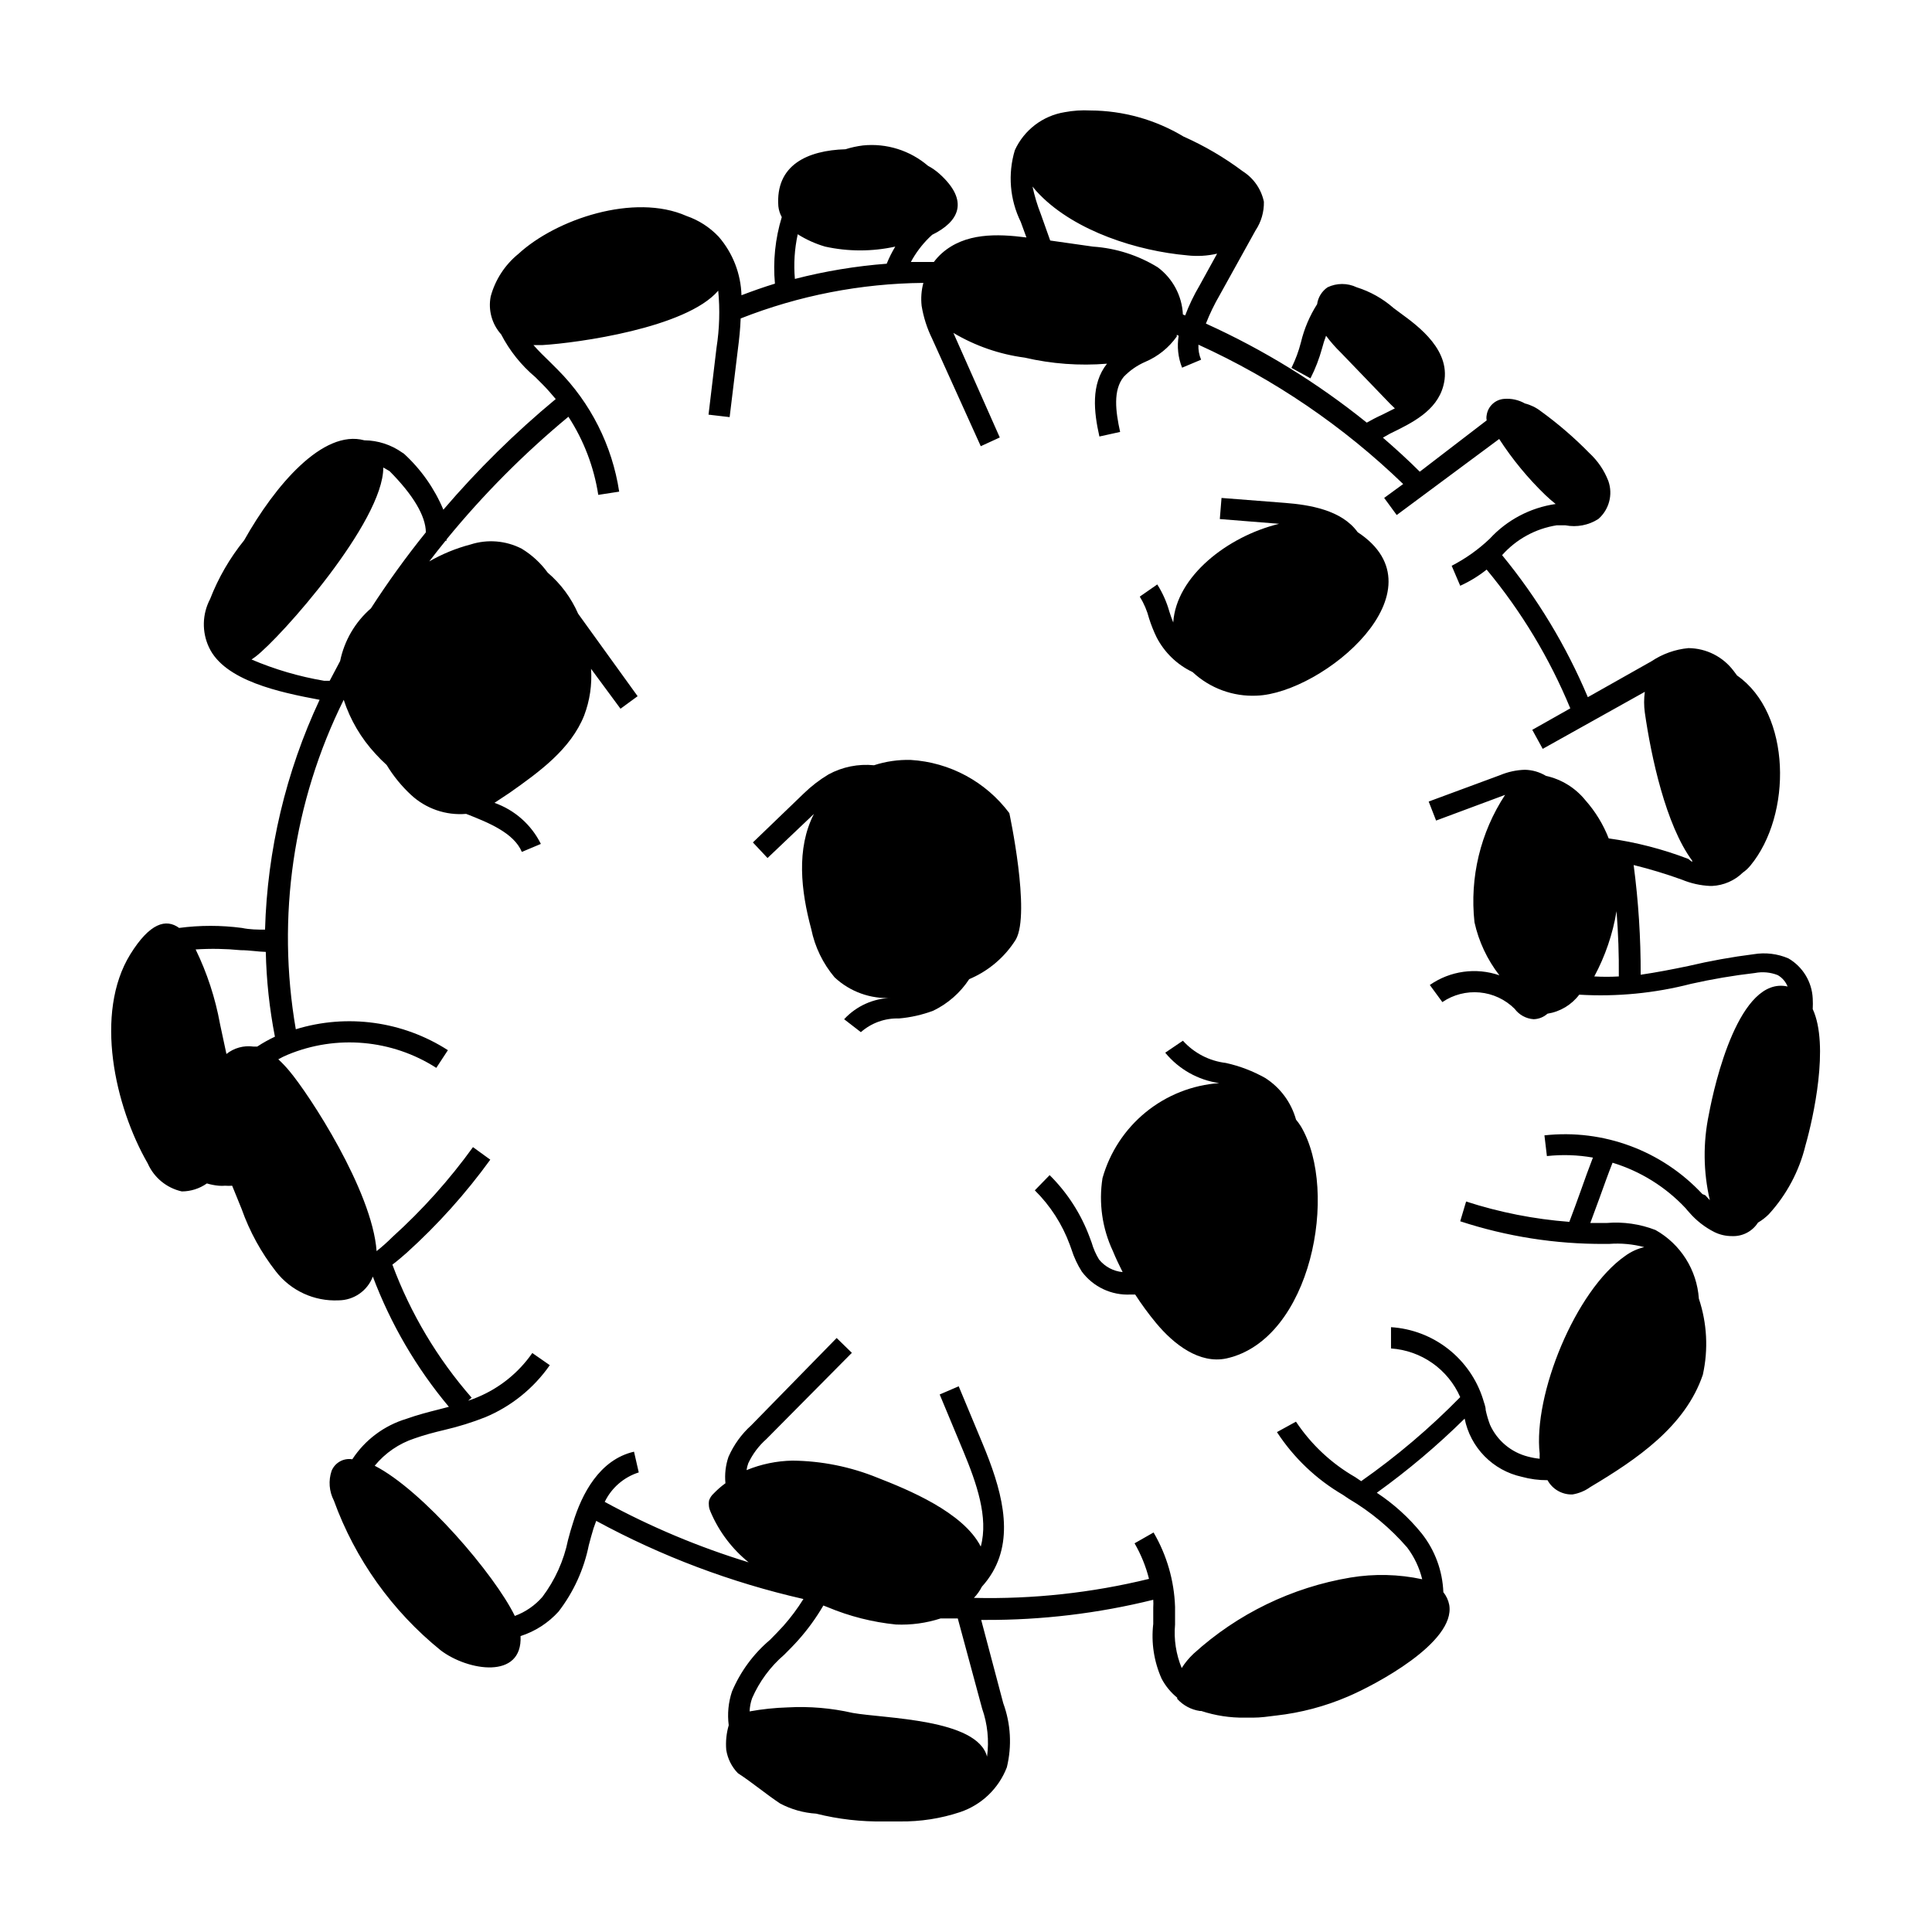 <?xml version="1.0" encoding="UTF-8"?>
<!-- Uploaded to: SVG Repo, www.svgrepo.com, Generator: SVG Repo Mixer Tools -->
<svg fill="#000000" width="800px" height="800px" version="1.1" viewBox="144 144 512 512" xmlns="http://www.w3.org/2000/svg">
 <g>
  <path d="m624.39 411.43c0.051-0.938 0.051-1.879 0-2.82-0.203-4.406-2.633-8.41-6.449-10.629-2.887-1.238-6.07-1.621-9.168-1.109-5.828 0.734-11.613 1.777-17.332 3.125-4.332 0.906-8.516 1.715-12.645 2.316 0.031-9.723-0.59-19.434-1.863-29.07 4.328 1.07 8.602 2.363 12.797 3.879 2.367 0.984 4.891 1.547 7.457 1.664h0.555-0.004c3.043-0.148 5.93-1.402 8.113-3.527 0.754-0.527 1.43-1.152 2.016-1.863 11.082-13.402 10.934-40.305-3.527-50.383l-0.906-1.211v0.004c-2.832-3.777-7.269-6.016-11.992-6.047-3.496 0.328-6.856 1.523-9.773 3.477l-16.879 9.523c-5.715-13.578-13.371-26.254-22.719-37.637 3.758-4.231 8.867-7.027 14.457-7.91h2.32c3.008 0.582 6.129-0.012 8.715-1.66 2.871-2.496 3.93-6.488 2.668-10.078-1.086-2.824-2.812-5.356-5.035-7.406-3.961-4.051-8.262-7.758-12.848-11.082-1.254-0.977-2.695-1.68-4.234-2.066-1.668-0.945-3.578-1.367-5.488-1.211-2.359 0.164-4.289 1.945-4.637 4.285-0.098 0.465-0.098 0.945 0 1.41l-17.734 13.602c-3.125-3.125-6.398-6.098-9.773-9.02l1.863-1.055c5.793-2.82 12.395-5.996 14.156-12.695 2.469-9.168-6.602-15.77-11.438-19.297l-1.762-1.309v-0.004c-2.84-2.488-6.168-4.359-9.773-5.492-2.438-1.16-5.269-1.16-7.707 0-1.516 1.039-2.523 2.668-2.773 4.484-1.977 3.098-3.426 6.504-4.281 10.078-0.598 2.348-1.441 4.629-2.519 6.801l5.039 2.769c1.293-2.539 2.32-5.207 3.074-7.957 0.289-1.129 0.645-2.238 1.059-3.328 1.184 1.602 2.5 3.098 3.93 4.484l13.047 13.551 1.258 1.211-3.426 1.715c-1.461 0.656-2.769 1.359-4.031 2.066l0.004-0.004c-13.043-10.516-27.363-19.336-42.625-26.246 1.016-2.594 2.227-5.102 3.629-7.508l9.523-17.18c1.5-2.25 2.273-4.902 2.215-7.606-0.699-3.336-2.715-6.242-5.594-8.062-4.875-3.656-10.148-6.746-15.719-9.219-7.457-4.481-15.984-6.863-24.684-6.902-2.277-0.121-4.562 0.031-6.805 0.453-5.805 0.945-10.754 4.727-13.199 10.074-1.895 6.301-1.34 13.09 1.562 18.996l1.512 4.133c-7.809-1.008-16.273-1.258-22.418 4.18-0.781 0.699-1.492 1.477-2.117 2.316h-6.098c1.273-2.356 2.887-4.512 4.789-6.398l0.855-0.805c7.004-3.426 10.078-8.918 1.812-16.273-0.895-0.781-1.875-1.457-2.922-2.016-4.766-4.078-10.992-6.027-17.23-5.391-1.57 0.195-3.125 0.531-4.633 1.008-10.078 0.301-18.59 4.18-17.785 15.113 0.109 1.008 0.418 1.984 0.906 2.871-1.742 5.707-2.359 11.695-1.812 17.633-2.973 0.906-5.945 1.965-8.867 3.074-0.168-5.715-2.301-11.195-6.047-15.516-2.356-2.492-5.277-4.375-8.516-5.492-13.855-6.144-34.613 0.855-44.586 10.078v-0.004c-3.547 2.891-6.102 6.82-7.305 11.238-0.715 3.606 0.312 7.34 2.769 10.074 2.242 4.34 5.328 8.195 9.07 11.336l1.914 1.914c1.211 1.211 2.367 2.57 3.477 3.879-10.746 8.906-20.707 18.719-29.777 29.324-2.375-5.656-5.949-10.727-10.477-14.863l-0.406-0.254c-2.941-2.098-6.461-3.242-10.074-3.273-10.934-2.973-23.629 11.891-31.84 26.5-3.797 4.691-6.84 9.941-9.02 15.566-2.102 3.984-2.215 8.723-0.301 12.797 4.129 8.867 18.789 11.941 29.32 13.906-8.941 19.098-13.863 39.832-14.461 60.91-1.914 0-3.981 0-6.144-0.453-5.519-0.73-11.109-0.73-16.625 0-3.477-2.519-7.758-1.359-12.949 7.004-9.621 15.617-4.082 40.305 4.637 55.418 1.66 3.762 5.004 6.508 9.016 7.406 2.383-0.004 4.703-0.742 6.652-2.117 1.02 0.305 2.066 0.508 3.121 0.605 0.57 0.051 1.145 0.051 1.715 0 0.621 0.051 1.242 0.051 1.863 0l2.519 6.195v0.004c2.113 5.961 5.176 11.539 9.07 16.523 3.961 5.109 10.164 7.965 16.625 7.656 4.031-0.027 7.633-2.527 9.066-6.297 4.727 12.559 11.539 24.227 20.152 34.512l-2.719 0.707c-2.82 0.707-5.691 1.461-8.516 2.469-5.898 1.773-10.984 5.57-14.359 10.73-2.32-0.387-4.602 0.891-5.488 3.07-0.875 2.594-0.656 5.434 0.602 7.859 5.652 15.562 15.441 29.289 28.316 39.703 7.152 5.441 21.715 7.859 21.16-3.777v-0.004c3.871-1.242 7.348-3.484 10.074-6.496 3.981-5.172 6.723-11.188 8.012-17.586 0.402-1.512 0.805-3.023 1.258-4.484l0.707-1.965c17.273 9.383 35.75 16.348 54.914 20.707-1.574 2.531-3.359 4.926-5.34 7.156-1.16 1.258-2.316 2.469-3.527 3.68v-0.004c-4.391 3.711-7.844 8.406-10.074 13.703-0.953 2.871-1.246 5.922-0.855 8.918-0.621 2.125-0.844 4.348-0.656 6.551 0.371 2.316 1.441 4.461 3.074 6.148 3.879 2.519 7.356 5.492 11.234 8.062v-0.004c2.949 1.555 6.195 2.465 9.52 2.672 5.898 1.477 11.961 2.172 18.039 2.062h4.18c5.406 0.07 10.789-0.766 15.922-2.469 5.695-1.914 10.242-6.273 12.395-11.887 1.371-5.629 1.039-11.539-0.957-16.98l-5.844-22.066h1.004c15.027 0.066 30.004-1.727 44.59-5.34 0.047 0.672 0.047 1.344 0 2.016v4.383c-0.578 4.949 0.188 9.961 2.215 14.508 1.027 1.941 2.434 3.652 4.133 5.039v0.305c1.574 1.746 3.715 2.887 6.043 3.223h0.355c3.719 1.223 7.621 1.82 11.535 1.762h2.168c2.066 0 4.082-0.301 6.098-0.555l-0.004 0.004c6.562-0.734 12.98-2.434 19.047-5.039 7.106-3.023 28.566-14.309 26.852-24.285-0.238-1.234-0.773-2.394-1.562-3.375-0.215-5.668-2.227-11.117-5.742-15.566-3.387-4.184-7.398-7.82-11.891-10.781 8.258-5.938 16.039-12.508 23.277-19.648 0.75 3.758 2.578 7.219 5.262 9.953 2.684 2.738 6.109 4.637 9.852 5.461 2.234 0.613 4.539 0.918 6.852 0.906 1.312 2.406 3.863 3.867 6.602 3.781 1.707-0.281 3.328-0.953 4.734-1.965 12.344-7.356 25.191-16.07 29.824-29.773v-0.004c1.484-6.688 1.117-13.652-1.055-20.152-0.52-7.609-4.836-14.449-11.488-18.188-4.117-1.598-8.547-2.234-12.949-1.863h-4.332c0.855-2.266 1.664-4.535 2.469-6.699 1.109-3.074 2.215-6.195 3.426-9.27 7.391 2.25 14.062 6.402 19.348 12.039 0.301 0.352 0.605 0.754 0.957 1.109 1.867 2.172 4.144 3.949 6.699 5.238 1.445 0.707 3.031 1.066 4.637 1.059 2.773 0.129 5.406-1.234 6.902-3.578 1.047-0.609 2.012-1.355 2.871-2.215 4.731-5.18 8.078-11.469 9.723-18.289 2.066-7.203 6.348-26.5 1.914-36.074zm-51.992-25.945c0.453 5.742 0.656 11.539 0.605 17.281-2.164 0.125-4.336 0.125-6.5 0 2.898-5.398 4.891-11.234 5.894-17.281zm-121.57-170.64c-5.195-3.195-11.09-5.082-17.18-5.492l-11.336-1.613-2.469-6.953v0.004c-0.941-2.387-1.68-4.848-2.215-7.356 0.609 0.777 1.266 1.516 1.965 2.215 9.523 9.672 25.844 14.863 39.047 16.02l-0.004 0.004c2.644 0.301 5.32 0.148 7.91-0.453l-4.637 8.414 0.004-0.004c-1.504 2.539-2.785 5.203-3.832 7.961l-0.605-0.25h0.004c-0.238-4.949-2.68-9.535-6.652-12.496zm-95.422-8.766c2.254 1.426 4.695 2.527 7.258 3.273 6.121 1.344 12.465 1.344 18.59 0-0.875 1.449-1.633 2.965-2.269 4.535-8.211 0.625-16.355 1.977-24.332 4.031-0.348-3.961-0.094-7.953 0.754-11.84zm-125.5 118.34c-6.617-1.121-13.074-3.012-19.246-5.641l1.059-0.754c6.648-5.039 33.906-35.77 33.855-50.129l1.664 0.957c6.297 6.348 9.574 11.891 9.621 16.223v-0.004c-5.207 6.457-10.066 13.184-14.562 20.152-4.18 3.629-7.047 8.535-8.16 13.957l-2.769 5.238zm-22.117 71.391c2.316 0 4.535 0.402 6.648 0.453 0.164 7.547 0.973 15.062 2.418 22.469-1.621 0.762-3.188 1.637-4.684 2.621h-1.008c-2.555-0.355-5.141 0.355-7.156 1.965-0.555-2.672-1.16-5.34-1.715-8.012h0.004c-1.246-6.828-3.414-13.453-6.449-19.695 3.977-0.258 7.973-0.191 11.941 0.199zm196.48 200.97c1.438 4.086 1.887 8.457 1.309 12.746-2.621-10.078-27.207-10.078-35.621-11.586h0.004c-5.648-1.289-11.449-1.781-17.23-1.461-3.383 0.102-6.75 0.457-10.078 1.059 0.043-1.188 0.266-2.359 0.656-3.477 1.93-4.441 4.84-8.383 8.516-11.539 1.258-1.258 2.519-2.519 3.727-3.879 2.516-2.824 4.746-5.898 6.648-9.168l1.16 0.453c5.769 2.414 11.863 3.961 18.086 4.586 4.012 0.172 8.023-0.375 11.84-1.613h4.535zm190.89-136.33c-10.711-11.52-26.234-17.293-41.867-15.57l0.652 5.492c4.062-0.445 8.168-0.309 12.195 0.402-1.109 2.871-2.168 5.793-3.176 8.664-1.008 2.871-2.016 5.543-3.074 8.363v0.004c-9.301-0.707-18.484-2.516-27.355-5.391l-1.562 5.238c12.34 4.043 25.254 6.07 38.238 5.996h1.211c3.133-0.242 6.285 0.047 9.32 0.855-1.82 0.426-3.531 1.211-5.039 2.316-13.25 9.219-24.434 36.879-22.672 52.445v0.004c-0.023 0.434-0.023 0.871 0 1.309-1.035-0.102-2.062-0.289-3.07-0.555-4.465-1.121-8.176-4.219-10.078-8.414-0.488-1.277-0.875-2.59-1.16-3.93 0-0.957-0.453-1.914-0.707-2.871h0.004c-1.664-5.269-4.887-9.914-9.238-13.32-4.352-3.41-9.629-5.422-15.148-5.773v5.644-0.004c3.945 0.27 7.742 1.613 10.973 3.887 3.234 2.273 5.781 5.391 7.367 9.012-8.047 8.215-16.832 15.668-26.246 22.27l-1.562-1.059c-6.309-3.617-11.691-8.656-15.719-14.711l-5.039 2.769c4.453 6.828 10.441 12.523 17.48 16.629l1.562 1.059v-0.004c5.824 3.434 11.047 7.789 15.469 12.898 1.887 2.504 3.242 5.367 3.981 8.414-6.246-1.34-12.691-1.496-18.996-0.453-15.5 2.59-29.93 9.586-41.562 20.152-1.219 1.137-2.285 2.422-3.176 3.828-1.508-3.648-2.113-7.606-1.762-11.535v-4.684-0.004c-0.234-6.938-2.191-13.707-5.695-19.699l-5.039 2.871h0.004c1.707 2.949 2.996 6.121 3.828 9.422-15.18 3.715-30.781 5.406-46.402 5.039 0.852-0.879 1.562-1.883 2.117-2.973 1.07-1.176 2.016-2.457 2.82-3.828 5.894-10.078 2.215-22.418-2.672-34.16l-6.297-15.113-5.039 2.168 6.297 15.113c3.426 8.262 6.699 17.48 4.586 25.191-4.637-9.117-19.348-15.113-27.355-18.238-7.168-2.922-14.828-4.461-22.57-4.535-4.168 0.078-8.285 0.934-12.141 2.519 0.09-0.617 0.242-1.227 0.453-1.812 1.145-2.438 2.769-4.617 4.785-6.398l22.672-22.875-4.031-3.93-22.621 23.125c-2.586 2.328-4.644 5.18-6.043 8.363-0.77 2.25-1.043 4.637-0.809 7.004-1.121 0.809-2.168 1.719-3.121 2.719-0.551 0.496-0.965 1.117-1.211 1.816-0.191 1.039-0.051 2.113 0.402 3.07 2.215 5.211 5.676 9.793 10.078 13.352-13.223-4.039-26-9.406-38.141-16.02 1.809-3.731 5.07-6.555 9.02-7.809l-1.258-5.492c-9.219 2.117-13.855 11.336-16.121 18.691-0.504 1.547-0.957 3.106-1.359 4.684h-0.004c-1.113 5.484-3.438 10.648-6.801 15.117-1.973 2.266-4.484 3.996-7.305 5.035-5.289-10.883-24.336-33.25-37.129-39.801h-0.004c2.766-3.379 6.434-5.894 10.582-7.254 2.57-0.906 5.039-1.562 8.012-2.266 3.633-0.848 7.203-1.961 10.68-3.328 6.906-2.879 12.848-7.668 17.129-13.805l-4.637-3.223c-3.606 5.195-8.625 9.25-14.457 11.688-0.805 0.352-1.664 0.656-2.57 0.957l0.957-0.805c-9.082-10.383-16.203-22.336-21.008-35.266 1.359-1.008 2.621-2.117 3.777-3.125 8.23-7.434 15.66-15.707 22.168-24.688l-4.586-3.324c-6.262 8.672-13.422 16.66-21.359 23.828-1.32 1.324-2.719 2.57-4.184 3.731-1.16-16.02-17.887-41.562-23.176-47.812-0.891-1.066-1.848-2.078-2.871-3.023 0.797-0.453 1.621-0.855 2.469-1.207 12.91-5.367 27.629-4.066 39.398 3.477l3.074-4.684v-0.004c-11.965-7.688-26.711-9.715-40.305-5.543-5.152-29.711-0.707-60.293 12.695-87.309 1.734 5.324 4.606 10.203 8.414 14.309 0.938 1.039 1.93 2.031 2.973 2.973 1.773 2.922 3.941 5.586 6.449 7.91 3.941 3.664 9.246 5.492 14.609 5.039 5.945 2.316 12.645 5.039 14.762 10.078l5.039-2.117v-0.004c-2.523-5.09-6.934-8.992-12.293-10.879l4.031-2.672c7.859-5.543 16.172-11.539 19.75-20.504h-0.004c1.492-3.938 2.109-8.148 1.816-12.344l7.809 10.578 4.535-3.324-15.77-21.863c-1.832-4.191-4.586-7.914-8.062-10.883-1.859-2.555-4.203-4.711-6.902-6.348-4.191-2.152-9.066-2.551-13.551-1.109-3.828 1.004-7.504 2.512-10.934 4.484 1.41-1.863 2.871-3.68 4.332-5.492h0.254c-0.027-0.117-0.027-0.238 0-0.352 9.691-11.848 20.504-22.73 32.293-32.496 4.074 6.262 6.769 13.32 7.91 20.707l5.543-0.855v-0.004c-1.859-12.219-7.559-23.531-16.273-32.293l-1.965-1.965c-1.562-1.512-3.125-3.023-4.484-4.586h2.469c9.07-0.555 37.988-4.484 46.5-14.41v0.004c0.484 5.035 0.332 10.113-0.453 15.113l-2.117 17.734 5.594 0.656 2.168-17.836c0.352-2.719 0.656-5.492 0.754-8.312 15.426-6.078 31.836-9.27 48.418-9.422-0.531 1.984-0.684 4.055-0.457 6.094 0.496 3.012 1.43 5.93 2.773 8.668l12.898 28.516 5.039-2.316-12.297-27.711c5.789 3.441 12.219 5.672 18.895 6.551 7.144 1.66 14.504 2.207 21.816 1.609-4.332 5.441-3.477 12.797-2.016 19.297l5.492-1.211c-1.211-5.492-1.914-11.082 0.957-14.609 1.629-1.695 3.582-3.051 5.742-3.981 3.336-1.422 6.215-3.738 8.312-6.699v-0.453l0.504 0.25c-0.473 2.852-0.16 5.777 0.906 8.465l5.039-2.117c-0.535-1.254-0.773-2.617-0.707-3.977 20.059 9.125 38.41 21.617 54.262 36.926l-5.039 3.68 3.324 4.535 27.156-20.152c3.504 5.402 7.609 10.387 12.242 14.859 0.855 0.805 1.762 1.613 2.719 2.367l0.004 0.004c-6.715 0.969-12.891 4.223-17.484 9.219-3 2.852-6.391 5.262-10.074 7.152l2.266 5.293c2.504-1.133 4.856-2.57 7.004-4.285 9.195 11.078 16.668 23.477 22.168 36.777l-10.078 5.691 2.769 5.039 27.055-15.113h0.004c-0.25 1.824-0.25 3.672 0 5.492 1.664 11.637 5.543 29.773 12.543 39.246v0.352l-1.008-0.805c-6.805-2.609-13.887-4.438-21.109-5.441-1.434-3.695-3.516-7.106-6.144-10.074-2.652-3.297-6.352-5.59-10.48-6.5-1.691-1.016-3.621-1.574-5.594-1.613-2.25 0.066-4.469 0.547-6.547 1.414l-18.941 7.004 1.965 5.039 18.285-6.805c-6.543 9.969-9.41 21.902-8.113 33.754 1.129 5.117 3.387 9.922 6.602 14.059-6.203-2.137-13.055-1.184-18.438 2.566l3.324 4.535c2.898-1.973 6.394-2.875 9.887-2.555 3.496 0.32 6.766 1.848 9.258 4.32 1.191 1.617 3.031 2.629 5.039 2.769 1.359-0.031 2.664-0.551 3.676-1.461 3.352-0.527 6.367-2.332 8.414-5.039 9.965 0.594 19.961-0.375 29.625-2.871 5.586-1.254 11.238-2.215 16.926-2.871 2.027-0.395 4.125-0.199 6.047 0.555 1.191 0.68 2.113 1.746 2.621 3.023-12.797-2.871-19.348 25.695-20.859 33.855-1.578 7.516-1.492 15.289 0.254 22.77l-1.211-1.309z"/>
  <path d="m503.79 285.03c-4.231-5.894-12.797-7.254-19.246-7.758l-16.828-1.309-0.453 5.594 15.719 1.258c-13.652 3.324-27.258 13.906-28.062 26.148-0.352-0.906-0.707-1.812-1.008-2.82-0.715-2.566-1.801-5.008-3.223-7.258l-4.637 3.223v0.004c1.109 1.793 1.941 3.746 2.469 5.793 0.547 1.727 1.219 3.41 2.016 5.039 2.09 4.012 5.434 7.231 9.52 9.168 4.586 4.285 10.711 6.539 16.98 6.246 17.531-0.652 50.23-27.91 26.754-43.328z"/>
  <path d="m385.34 345.39c-3.297-0.09-6.586 0.391-9.723 1.41-4.164-0.418-8.359 0.426-12.039 2.418-2.371 1.422-4.57 3.113-6.551 5.039l-13.504 12.996 3.879 4.133 12.297-11.688c-4.734 9.219-3.426 20.453-0.707 30.531v-0.004c0.957 4.719 3.09 9.121 6.195 12.797 4.082 3.805 9.547 5.773 15.117 5.441-4.793 0.082-9.348 2.121-12.598 5.644l4.434 3.426c2.777-2.445 6.379-3.742 10.078-3.629 3.121-0.266 6.188-0.961 9.117-2.062 3.875-1.871 7.168-4.766 9.523-8.363 5.098-2.141 9.406-5.801 12.344-10.48 3.981-7.004-1.715-33.504-1.715-33.504-6.211-8.324-15.777-13.484-26.148-14.105z"/>
  <path d="m487.46 440.71c-1.27-4.559-4.176-8.488-8.164-11.035-3.262-1.832-6.773-3.172-10.426-3.981-4.387-0.52-8.43-2.613-11.387-5.894l-4.684 3.176h-0.004c3.594 4.379 8.699 7.258 14.309 8.059-7.121 0.504-13.918 3.191-19.453 7.699-5.539 4.512-9.547 10.621-11.48 17.492-1.035 6.582-0.07 13.32 2.769 19.348 0.754 1.863 1.664 3.727 2.57 5.543-2.445-0.223-4.695-1.422-6.246-3.328-0.852-1.398-1.516-2.906-1.965-4.481l-0.504-1.359v-0.004c-2.293-6.219-5.922-11.859-10.629-16.523l-3.93 4.031c4.109 4.062 7.273 8.98 9.27 14.406l0.453 1.258v0.004c0.652 2.055 1.566 4.019 2.719 5.844 3.019 4.074 7.883 6.367 12.949 6.098h1.211-0.004c1.699 2.625 3.547 5.148 5.543 7.555 4.684 5.644 11.488 10.934 18.691 9.371 22.469-5.039 29.824-44.336 19.699-61.465-0.395-0.633-0.832-1.238-1.309-1.812z"/>
 </g>
</svg>